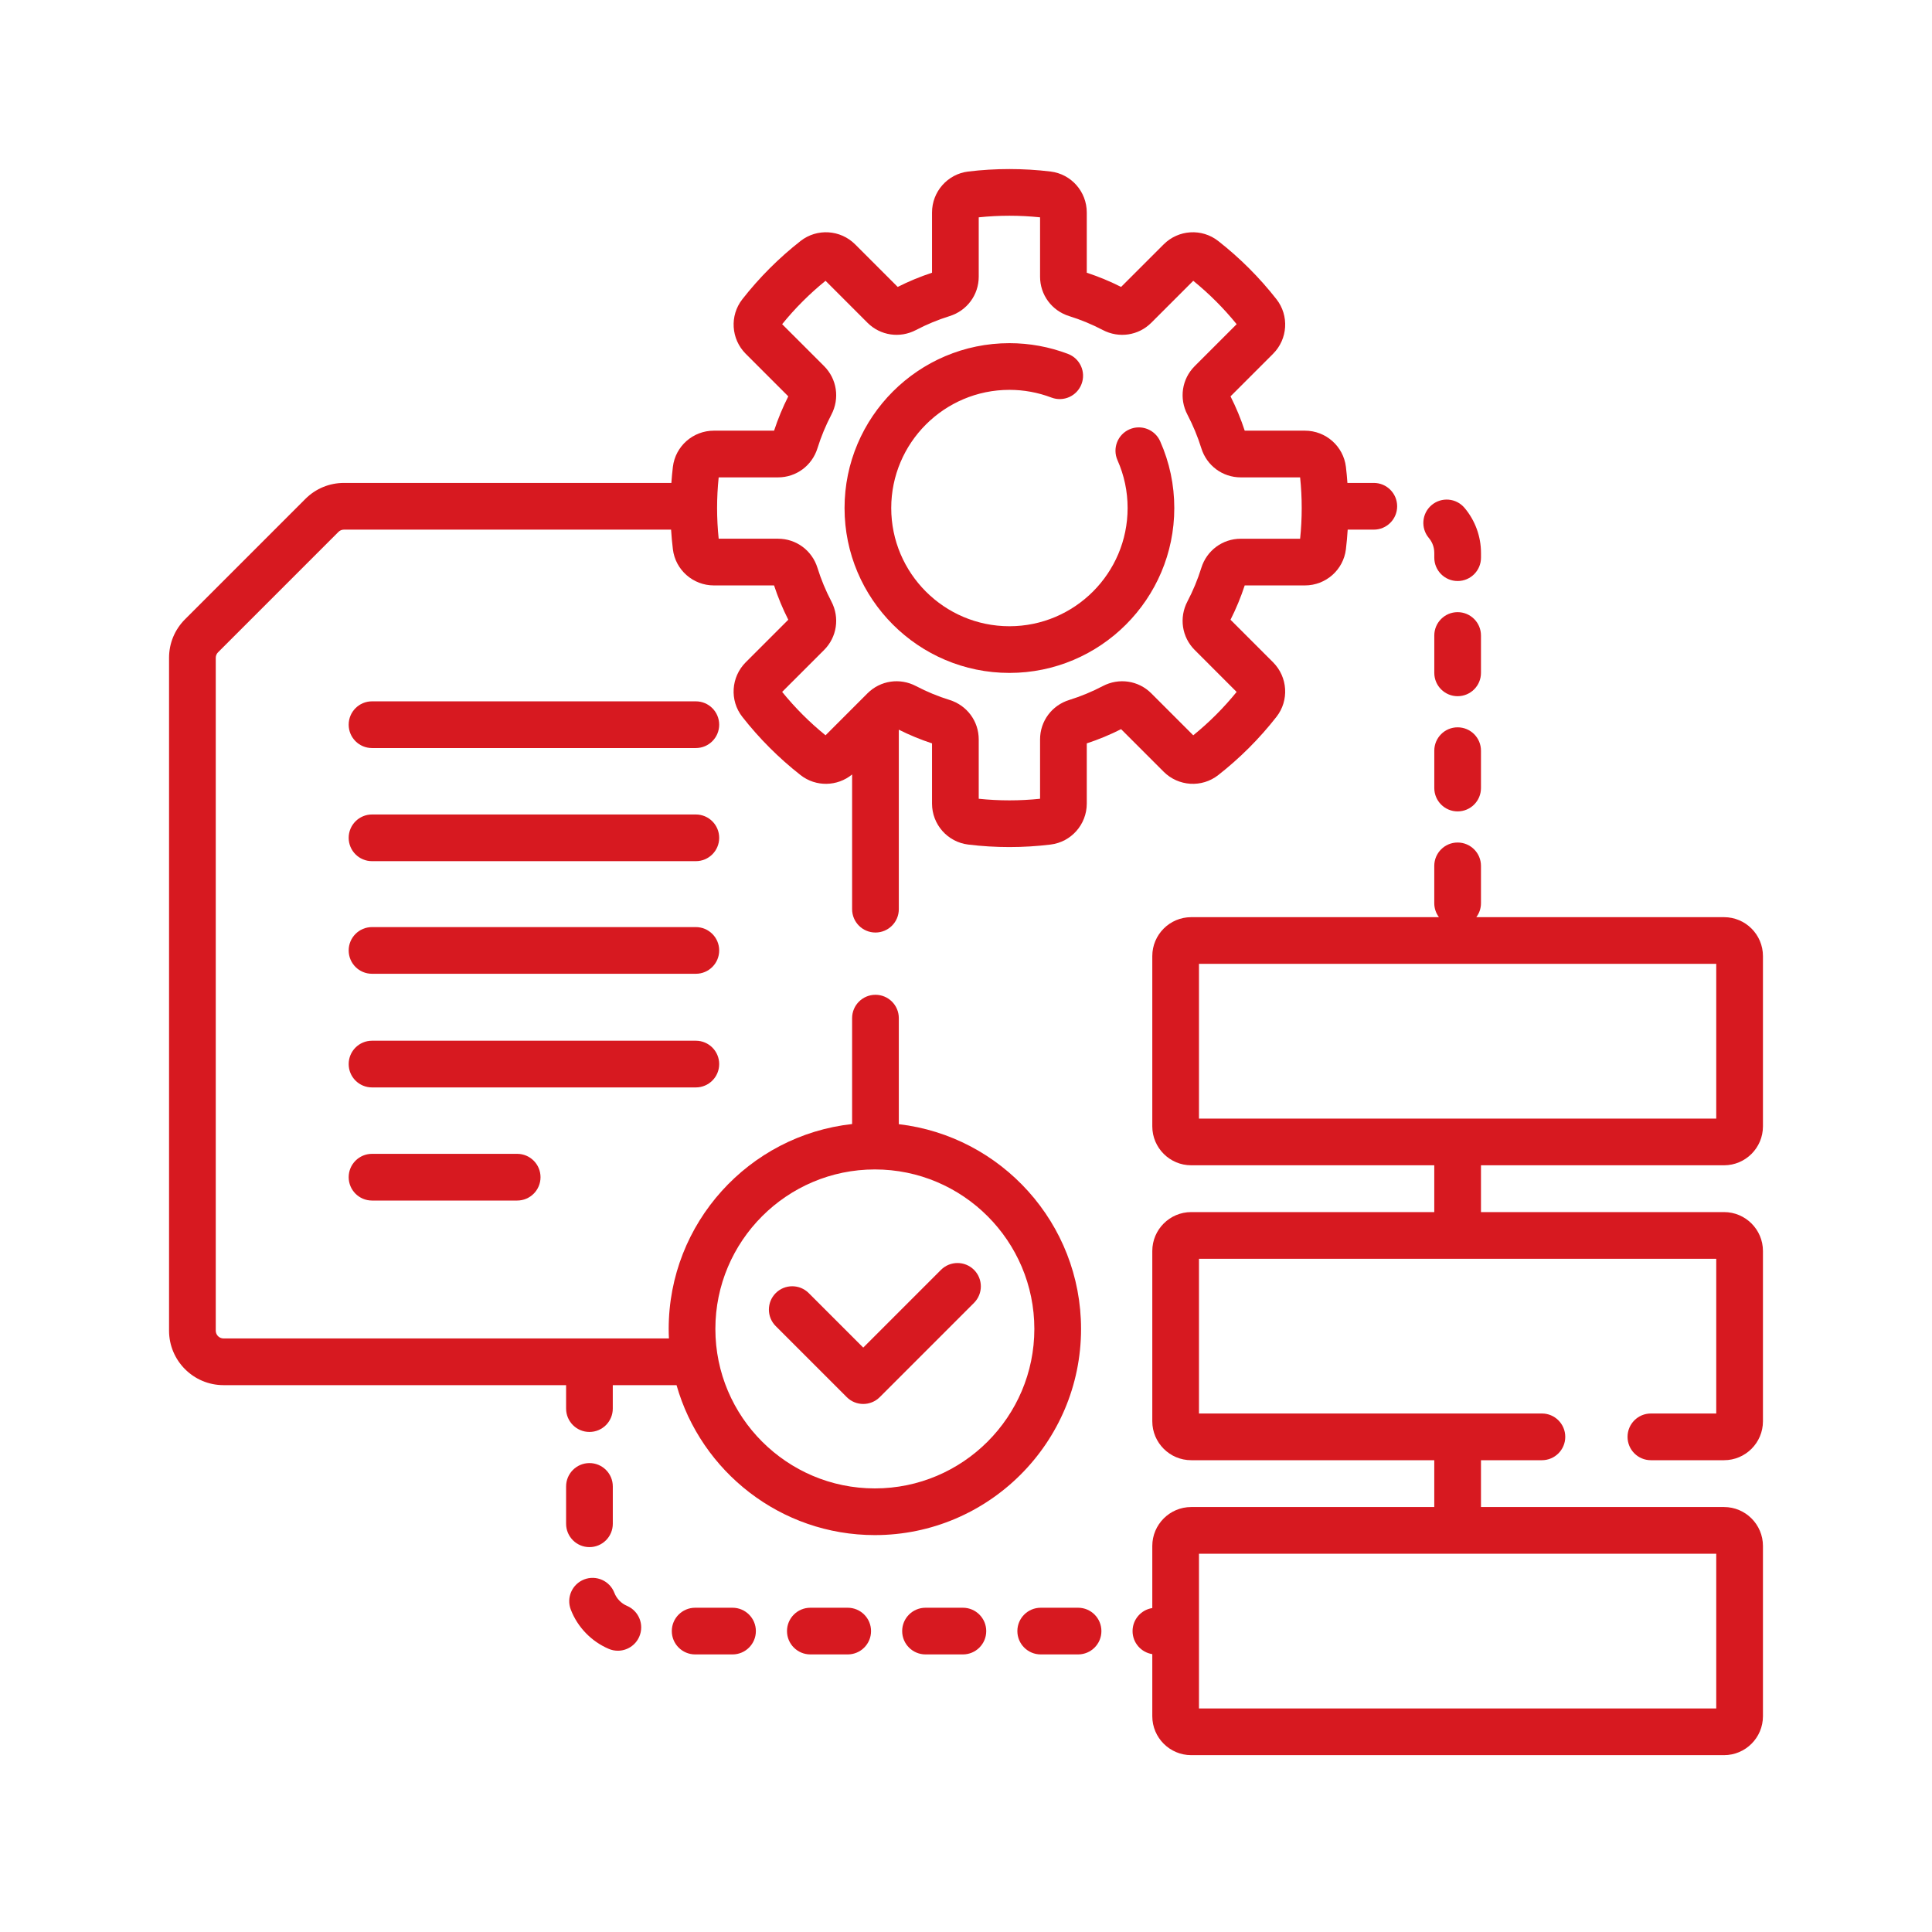 <svg xmlns="http://www.w3.org/2000/svg" width="80" height="80" viewBox="0 0 80 80" fill="none"><path d="M59.391 22.897V23.092C59.391 23.626 59.824 24.059 60.358 24.059C60.892 24.059 61.325 23.626 61.325 23.092V22.897C61.325 22.215 61.083 21.552 60.644 21.031C60.3 20.622 59.69 20.57 59.282 20.913C58.873 21.257 58.821 21.867 59.165 22.276C59.268 22.398 59.391 22.606 59.391 22.897Z" fill="#D71920"></path><path d="M60.357 30.117C59.823 30.117 59.391 30.55 59.391 31.084V32.631C59.391 33.165 59.823 33.598 60.357 33.598C60.892 33.598 61.324 33.165 61.324 32.631V31.084C61.324 30.55 60.892 30.117 60.357 30.117Z" fill="#D71920"></path><path d="M61.324 26.315C61.324 25.781 60.892 25.348 60.357 25.348C59.823 25.348 59.391 25.781 59.391 26.315V27.862C59.391 28.395 59.823 28.828 60.357 28.828C60.892 28.828 61.324 28.395 61.324 27.862V26.315Z" fill="#D71920"></path><path d="M44.641 66.573H43.094C42.56 66.573 42.127 67.006 42.127 67.54C42.127 68.073 42.56 68.506 43.094 68.506H44.641C45.175 68.506 45.607 68.073 45.607 67.54C45.607 67.006 45.175 66.573 44.641 66.573Z" fill="#D71920"></path><path d="M39.871 66.573H38.324C37.79 66.573 37.357 67.006 37.357 67.54C37.357 68.073 37.79 68.506 38.324 68.506H39.871C40.405 68.506 40.838 68.073 40.838 67.54C40.838 67.006 40.405 66.573 39.871 66.573Z" fill="#D71920"></path><path d="M35.102 66.573H33.555C33.021 66.573 32.588 67.006 32.588 67.54C32.588 68.073 33.021 68.506 33.555 68.506H35.102C35.636 68.506 36.068 68.073 36.068 67.54C36.068 67.006 35.636 66.573 35.102 66.573Z" fill="#D71920"></path><path d="M30.332 66.573H28.785C28.251 66.573 27.818 67.006 27.818 67.54C27.818 68.073 28.251 68.506 28.785 68.506H30.332C30.866 68.506 31.299 68.073 31.299 67.54C31.299 67.006 30.866 66.573 30.332 66.573Z" fill="#D71920"></path><path d="M25.963 66.496C25.724 66.394 25.533 66.197 25.439 65.954C25.246 65.456 24.687 65.209 24.189 65.401C23.691 65.594 23.443 66.153 23.636 66.652C23.916 67.378 24.488 67.969 25.205 68.275C25.328 68.328 25.457 68.353 25.584 68.353C25.959 68.353 26.317 68.132 26.473 67.765C26.683 67.273 26.454 66.706 25.963 66.496Z" fill="#D71920"></path><path d="M24.408 64.063C24.942 64.063 25.375 63.63 25.375 63.096V61.55C25.375 61.016 24.942 60.583 24.408 60.583C23.874 60.583 23.441 61.016 23.441 61.55V63.096C23.441 63.63 23.874 64.063 24.408 64.063Z" fill="#D71920"></path><path d="M28.813 29.041H15.404C14.87 29.041 14.438 29.474 14.438 30.008C14.438 30.542 14.87 30.975 15.404 30.975H28.813C29.347 30.975 29.78 30.542 29.78 30.008C29.78 29.474 29.347 29.041 28.813 29.041Z" fill="#D71920"></path><path d="M28.813 33.726H15.404C14.87 33.726 14.438 34.159 14.438 34.693C14.438 35.227 14.87 35.659 15.404 35.659H28.813C29.347 35.659 29.78 35.227 29.78 34.693C29.78 34.159 29.347 33.726 28.813 33.726Z" fill="#D71920"></path><path d="M28.813 38.389H15.404C14.87 38.389 14.438 38.822 14.438 39.356C14.438 39.89 14.87 40.322 15.404 40.322H28.813C29.347 40.322 29.78 39.89 29.78 39.356C29.78 38.822 29.347 38.389 28.813 38.389Z" fill="#D71920"></path><path d="M29.78 44.061C29.78 43.527 29.347 43.094 28.813 43.094H15.404C14.87 43.094 14.438 43.527 14.438 44.061C14.438 44.595 14.87 45.028 15.404 45.028H28.813C29.347 45.028 29.78 44.595 29.78 44.061Z" fill="#D71920"></path><path d="M15.404 47.778C14.87 47.778 14.438 48.211 14.438 48.745C14.438 49.279 14.87 49.712 15.404 49.712H21.415C21.949 49.712 22.382 49.279 22.382 48.745C22.382 48.211 21.949 47.778 21.415 47.778H15.404Z" fill="#D71920"></path><path d="M35.062 57.852C35.251 58.041 35.498 58.135 35.745 58.135C35.993 58.135 36.24 58.041 36.429 57.852L40.332 53.949C40.709 53.572 40.709 52.96 40.332 52.582C39.954 52.205 39.342 52.205 38.964 52.582L35.745 55.801L33.488 53.544C33.111 53.167 32.498 53.167 32.121 53.544C31.744 53.922 31.744 54.534 32.121 54.911L35.062 57.852Z" fill="#D71920"></path><path d="M50.442 32.097C51.341 31.393 52.153 30.581 52.856 29.682C53.386 29.005 53.325 28.035 52.715 27.424L50.953 25.662C51.184 25.205 51.381 24.728 51.541 24.241H54.035C54.898 24.241 55.627 23.598 55.731 22.745C55.764 22.475 55.788 22.203 55.805 21.931H56.887C57.421 21.931 57.853 21.498 57.853 20.964C57.853 20.43 57.421 19.997 56.887 19.997H55.794C55.778 19.774 55.758 19.551 55.731 19.33C55.627 18.477 54.898 17.833 54.035 17.833H51.541C51.382 17.346 51.184 16.87 50.953 16.412L52.715 14.65C53.326 14.039 53.386 13.069 52.857 12.392C52.153 11.493 51.341 10.681 50.442 9.978C49.766 9.448 48.795 9.508 48.185 10.119L46.422 11.881C45.965 11.65 45.488 11.453 45.001 11.293V8.799C45.001 7.936 44.358 7.207 43.505 7.103C42.377 6.966 41.218 6.966 40.09 7.103C39.237 7.207 38.593 7.936 38.593 8.799V11.293C38.106 11.453 37.629 11.65 37.172 11.881L35.41 10.119C34.8 9.508 33.829 9.448 33.152 9.977C32.253 10.681 31.441 11.493 30.738 12.392C30.208 13.069 30.269 14.039 30.879 14.65L32.641 16.412C32.41 16.869 32.213 17.346 32.053 17.833H29.559C28.696 17.833 27.967 18.476 27.863 19.329C27.836 19.55 27.816 19.773 27.8 19.997H14.242C13.639 19.997 13.072 20.232 12.646 20.658L7.661 25.644C7.235 26.07 7 26.636 7 27.239V55.1C7 56.344 8.012 57.356 9.256 57.356H23.441V58.327C23.441 58.861 23.874 59.294 24.407 59.294C24.941 59.294 25.374 58.861 25.374 58.327V57.356H28.014C29.03 60.935 32.326 63.565 36.226 63.565C40.934 63.565 44.764 59.736 44.764 55.028C44.764 50.656 41.46 47.043 37.218 46.55V42.159C37.218 41.625 36.785 41.192 36.251 41.192C35.717 41.192 35.284 41.625 35.284 42.159V46.544C31.018 47.014 27.689 50.639 27.689 55.028C27.689 55.16 27.692 55.292 27.699 55.422H9.256C9.078 55.422 8.934 55.278 8.934 55.1V27.239C8.934 27.154 8.968 27.071 9.028 27.011L14.014 22.025C14.075 21.964 14.155 21.931 14.242 21.931H27.788C27.805 22.203 27.83 22.475 27.863 22.745C27.967 23.598 28.696 24.241 29.559 24.241H32.052C32.212 24.728 32.41 25.205 32.641 25.662L30.879 27.424C30.268 28.035 30.207 29.006 30.737 29.682C31.441 30.581 32.253 31.393 33.152 32.097C33.784 32.591 34.672 32.571 35.284 32.069V37.647C35.284 38.181 35.717 38.614 36.251 38.614C36.785 38.614 37.218 38.181 37.218 37.647V30.215C37.661 30.437 38.122 30.627 38.593 30.782V33.275C38.593 34.138 39.236 34.867 40.089 34.971C40.653 35.04 41.228 35.075 41.797 35.075C42.366 35.075 42.94 35.04 43.504 34.971C44.357 34.867 45.001 34.138 45.001 33.275V30.782C45.488 30.622 45.965 30.424 46.422 30.193L48.184 31.955C48.795 32.566 49.765 32.626 50.442 32.097ZM36.226 48.424C39.868 48.424 42.83 51.386 42.83 55.028C42.83 58.669 39.867 61.632 36.226 61.632C32.585 61.632 29.622 58.669 29.622 55.028C29.622 51.386 32.585 48.424 36.226 48.424ZM45.664 28.409C45.221 28.641 44.753 28.835 44.275 28.984C43.552 29.208 43.067 29.864 43.067 30.616V33.075C42.225 33.163 41.369 33.163 40.527 33.075V30.616C40.527 29.864 40.041 29.208 39.319 28.983C38.84 28.835 38.373 28.641 37.93 28.409C37.26 28.057 36.453 28.177 35.921 28.709L34.184 30.447C33.524 29.912 32.922 29.309 32.387 28.65L34.125 26.913C34.656 26.381 34.777 25.574 34.425 24.904C34.193 24.461 33.999 23.994 33.85 23.515C33.626 22.793 32.969 22.307 32.218 22.307H29.759C29.715 21.886 29.693 21.46 29.693 21.037C29.693 20.614 29.715 20.188 29.759 19.767H32.218C32.969 19.767 33.626 19.281 33.85 18.559C33.999 18.08 34.193 17.613 34.425 17.17C34.777 16.5 34.656 15.693 34.125 15.161L32.387 13.424C32.921 12.764 33.524 12.162 34.184 11.627L35.921 13.365C36.453 13.896 37.26 14.017 37.93 13.665C38.373 13.433 38.84 13.239 39.319 13.09C40.041 12.866 40.527 12.21 40.527 11.458V8.999C41.368 8.911 42.225 8.911 43.067 8.999V11.458C43.067 12.21 43.553 12.866 44.275 13.09C44.754 13.239 45.221 13.433 45.664 13.665C46.334 14.017 47.141 13.896 47.672 13.365L49.41 11.627C50.069 12.162 50.672 12.765 51.207 13.424L49.469 15.162C49.469 15.162 49.469 15.162 49.469 15.162C48.937 15.693 48.817 16.5 49.169 17.17C49.401 17.614 49.595 18.081 49.744 18.559C49.968 19.282 50.624 19.767 51.376 19.767H53.835C53.879 20.188 53.901 20.615 53.901 21.037C53.901 21.46 53.879 21.886 53.835 22.308H51.376C50.624 22.308 49.968 22.793 49.744 23.515C49.595 23.994 49.401 24.461 49.169 24.904C48.817 25.574 48.937 26.381 49.469 26.913L51.206 28.651C50.672 29.31 50.069 29.913 49.41 30.447L47.672 28.709C47.141 28.178 46.334 28.057 45.664 28.409Z" fill="#D71920"></path><path d="M46.764 17.78C46.276 17.997 46.056 18.568 46.273 19.056C46.551 19.683 46.692 20.349 46.692 21.037C46.692 23.735 44.496 25.931 41.798 25.931C39.1 25.931 36.904 23.735 36.904 21.037C36.904 18.339 39.1 16.143 41.798 16.143C42.395 16.143 42.98 16.251 43.537 16.462C44.036 16.652 44.594 16.402 44.784 15.902C44.974 15.403 44.724 14.845 44.224 14.655C43.447 14.36 42.631 14.21 41.798 14.21C38.033 14.21 34.971 17.272 34.971 21.037C34.971 24.802 38.033 27.864 41.798 27.864C45.562 27.864 48.625 24.802 48.625 21.037C48.625 20.077 48.428 19.147 48.04 18.272C47.823 17.784 47.252 17.564 46.764 17.78Z" fill="#D71920"></path><path d="M71.389 48.252C72.277 48.252 73 47.529 73 46.64V39.589C73 38.7 72.277 37.978 71.389 37.978H61.131C61.252 37.817 61.324 37.617 61.324 37.401V35.854C61.324 35.32 60.891 34.887 60.357 34.887C59.823 34.887 59.39 35.32 59.39 35.854V37.401C59.39 37.617 59.462 37.817 59.583 37.978H49.325C48.437 37.978 47.714 38.7 47.714 39.589V46.64C47.714 47.529 48.437 48.252 49.325 48.252H59.39V50.19H49.325C48.437 50.19 47.714 50.913 47.714 51.801V58.853C47.714 59.741 48.437 60.464 49.325 60.464H59.39V62.403H49.325C48.437 62.403 47.714 63.126 47.714 64.014V66.586C47.251 66.658 46.897 67.057 46.897 67.54C46.897 68.023 47.251 68.422 47.714 68.494V71.065C47.714 71.954 48.437 72.677 49.325 72.677H71.389C72.277 72.677 73 71.954 73 71.065V64.014C73 63.126 72.277 62.403 71.389 62.403H61.324V60.464H63.848C64.382 60.464 64.814 60.031 64.814 59.497C64.814 58.963 64.382 58.53 63.848 58.53H49.647V52.124H71.066V58.53H68.359C67.825 58.53 67.393 58.963 67.393 59.497C67.393 60.031 67.825 60.464 68.359 60.464H71.389C72.277 60.464 73 59.741 73 58.853V51.801C73 50.913 72.277 50.19 71.389 50.19H61.324V48.252H71.389ZM71.066 64.336V70.743H49.647V64.336H71.066ZM49.647 46.318V39.911H71.066V46.318H49.647Z" fill="#D71920"></path></svg>